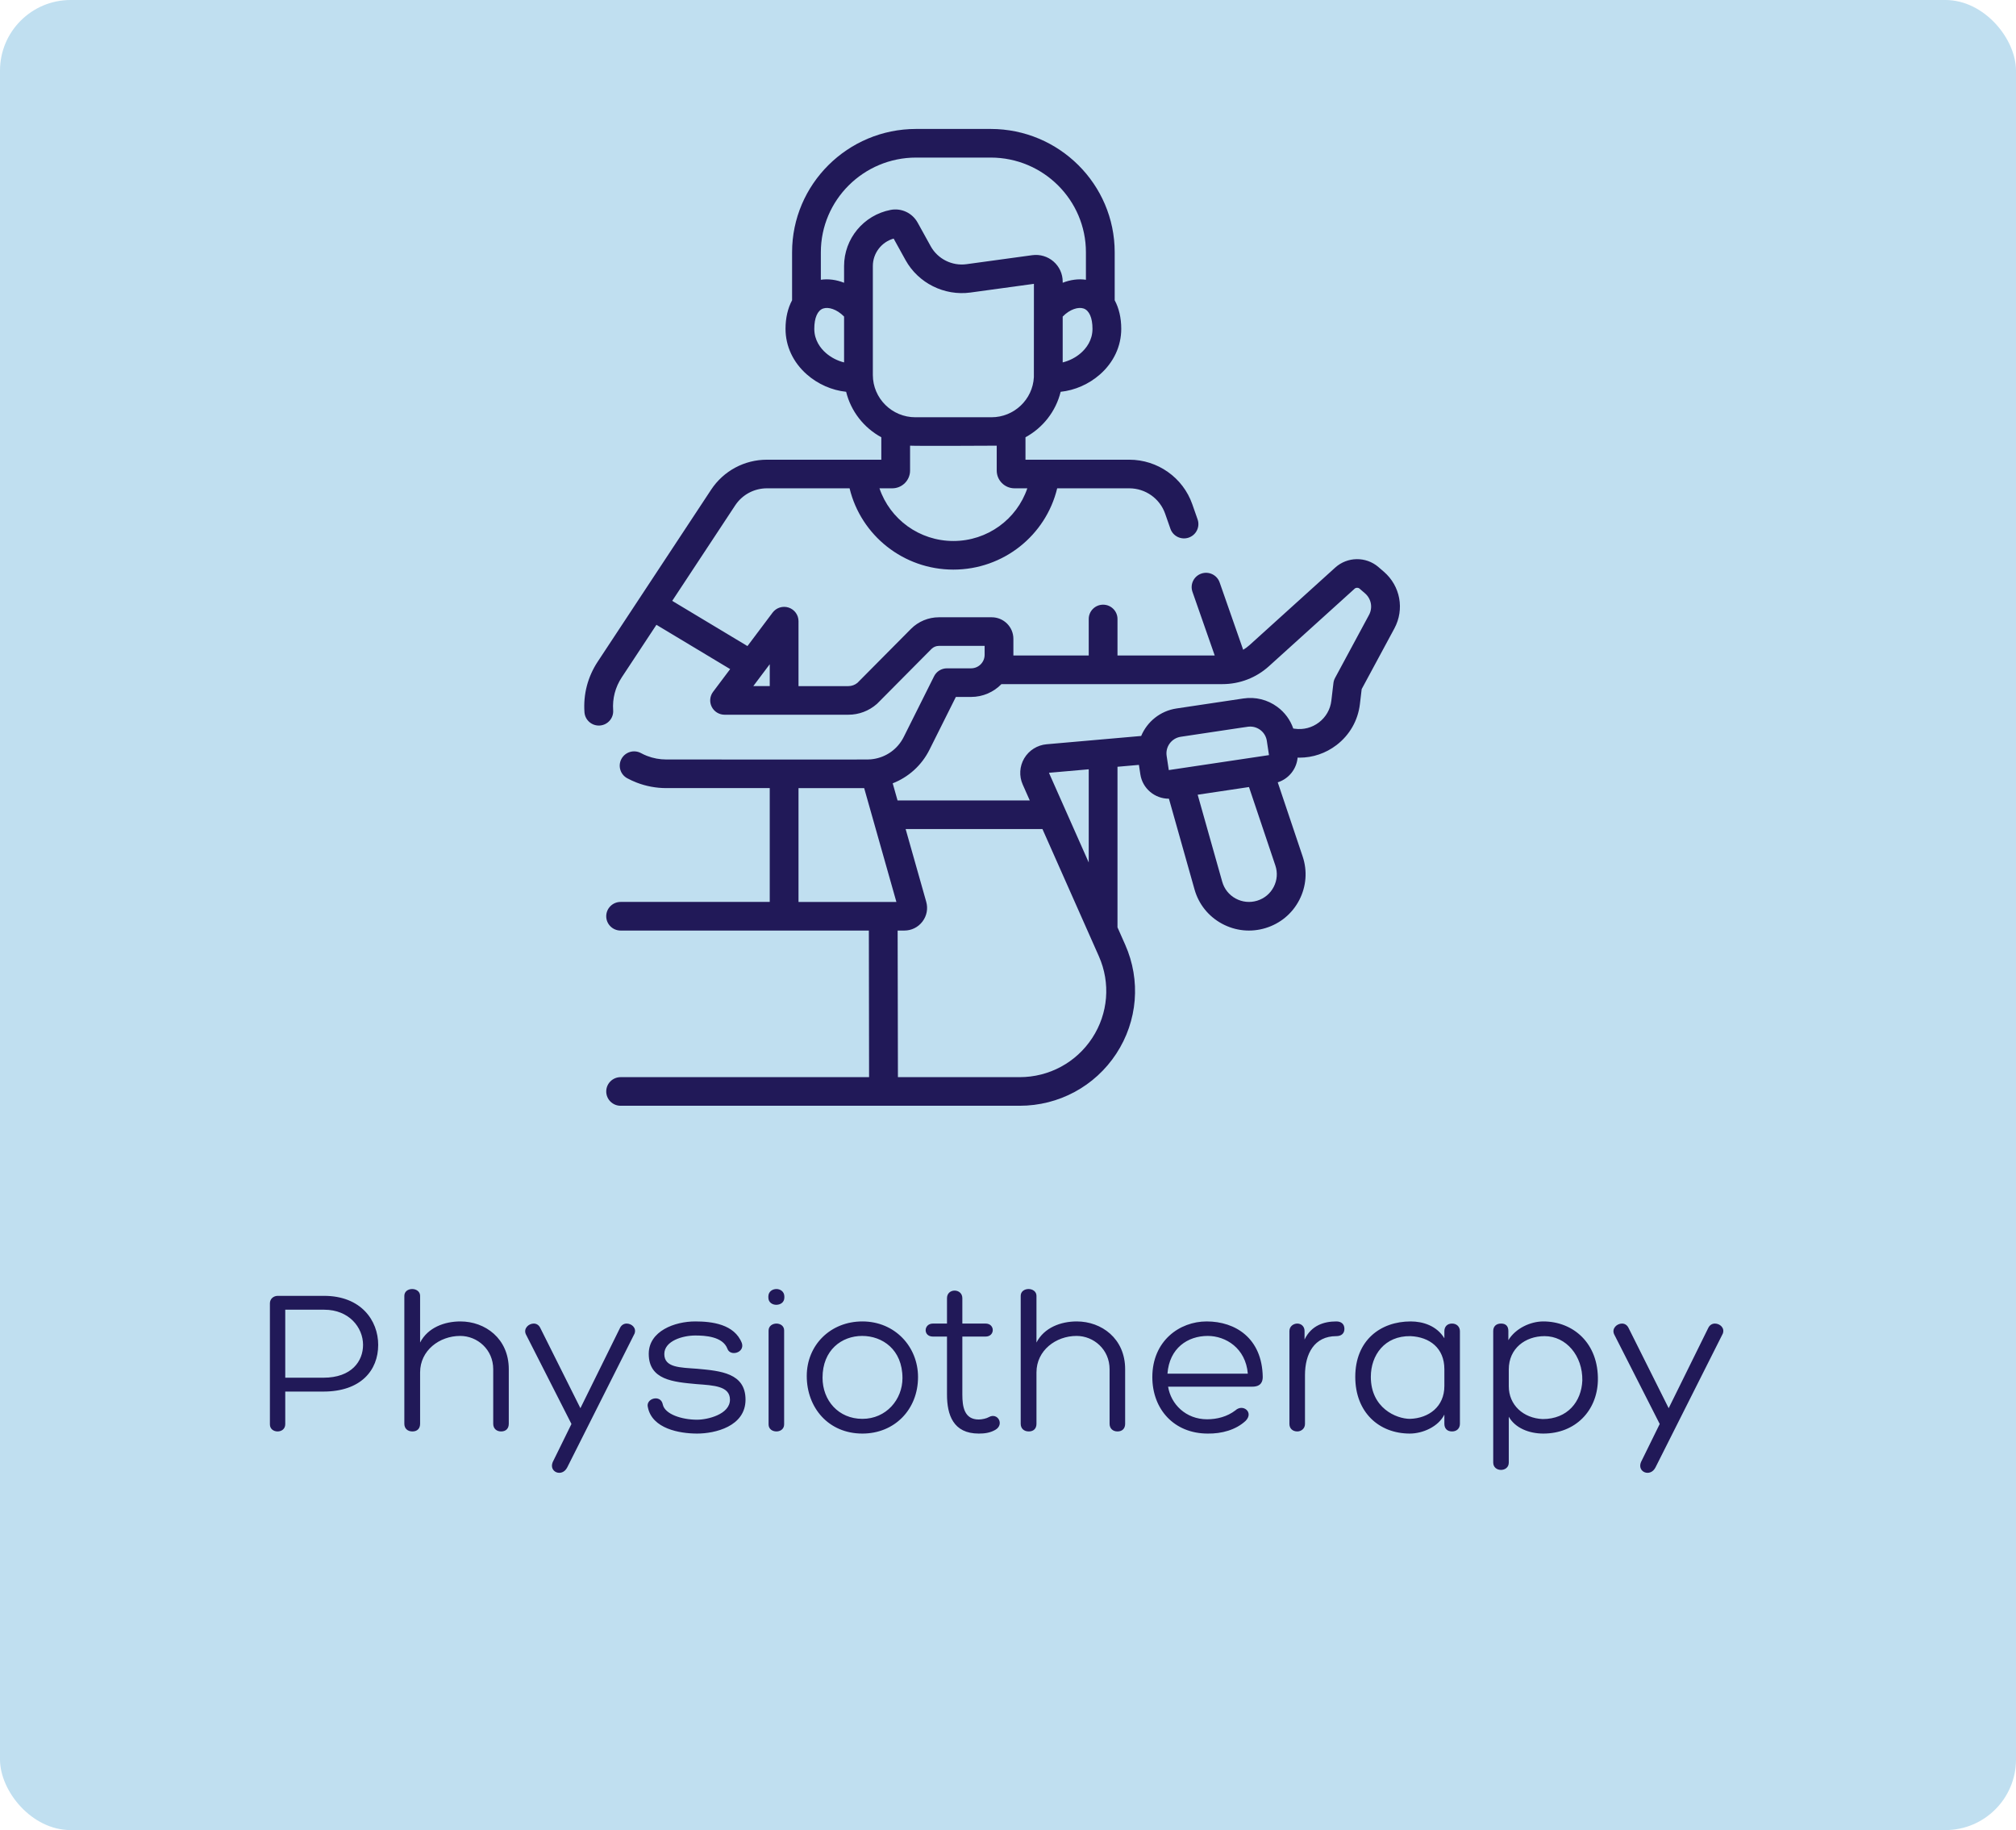 <svg xmlns="http://www.w3.org/2000/svg" width="314" height="285" viewBox="0 0 314 285" fill="none"><rect width="314" height="285" rx="11" fill="#C0DFF0"></rect><path d="M44.429 216.709V221.789C44.429 222.553 43.832 222.918 43.234 222.918C42.637 222.918 42.039 222.553 42.039 221.822V202.965C42.039 202.267 42.603 201.803 43.267 201.803H50.472C56.215 201.803 58.905 205.621 58.905 209.439C58.905 213.423 56.182 216.709 50.372 216.709H44.429ZM44.429 214.551H50.372C54.788 214.551 56.547 211.962 56.547 209.439C56.547 206.716 54.356 203.961 50.505 203.961H44.429V214.551ZM76.821 213.223C76.821 210.169 74.364 208.044 71.675 208.044C68.454 208.044 65.433 210.302 65.433 213.721V221.723C65.433 222.453 65.002 222.918 64.238 222.918C63.474 222.918 62.977 222.453 62.977 221.723V201.803C62.977 201.105 63.574 200.74 64.205 200.74C64.802 200.74 65.433 201.105 65.433 201.803V209.073C66.629 206.749 69.218 205.787 71.708 205.787C75.559 205.787 79.245 208.443 79.245 213.223V221.723C79.245 222.453 78.813 222.918 78.049 222.918C77.319 222.918 76.821 222.453 76.821 221.723V213.223ZM81.902 207.779C81.504 206.882 82.334 206.119 83.13 206.119C83.529 206.119 83.927 206.318 84.16 206.816L90.401 219.299L96.576 206.783C96.809 206.318 97.207 206.119 97.606 206.119C98.369 206.119 99.166 206.783 98.834 207.679L88.343 228.529C87.546 230.089 85.454 229.259 86.085 227.699L89.007 221.756L81.902 207.779ZM100.912 219.166C100.514 217.772 102.937 217.075 103.236 218.735C103.568 220.229 106.158 221.092 108.581 221.092C110.208 221.092 113.694 220.262 113.694 217.971C113.694 215.846 111.171 215.747 108.482 215.547C104.896 215.215 101.045 214.917 101.045 210.833C101.045 207.281 105.095 205.787 108.283 205.787C110.839 205.787 114.391 206.185 115.553 209.173C116.018 210.667 113.727 211.298 113.296 210.036C112.565 208.111 109.777 207.978 108.283 207.978C106.357 207.978 103.469 208.808 103.469 210.866C103.469 212.991 105.925 212.958 108.581 213.157C112.233 213.489 116.118 213.821 116.118 217.971C116.118 222.154 111.337 223.25 108.581 223.25C105.826 223.25 101.576 222.486 100.912 219.166ZM122.165 202.068C122.165 202.832 121.535 203.197 120.904 203.197C120.306 203.197 119.675 202.832 119.675 202.068V201.902C119.675 201.139 120.306 200.74 120.937 200.74C121.535 200.74 122.165 201.139 122.165 201.902V202.068ZM119.709 207.214C119.709 206.484 120.339 206.119 120.937 206.119C121.535 206.119 122.132 206.484 122.132 207.181V221.822C122.132 222.553 121.535 222.918 120.937 222.918C120.306 222.918 119.709 222.553 119.709 221.822V207.214ZM134.322 223.25C129.043 223.25 125.656 219.233 125.656 214.286C125.656 209.472 129.342 205.787 134.322 205.787C139.368 205.787 142.987 209.704 142.987 214.452C142.987 219.498 139.335 223.25 134.322 223.25ZM134.288 208.044C131.101 208.044 128.113 210.235 128.113 214.551C128.113 218.104 130.603 220.959 134.322 220.959C138.04 220.959 140.563 217.938 140.563 214.618C140.563 210.136 137.409 208.044 134.288 208.044ZM153.507 206.119C155.001 206.119 155.001 208.144 153.507 208.144H149.889V217.174C149.889 219.067 150.187 221.059 152.445 221.059C152.943 221.059 153.673 220.893 154.005 220.693C155.4 219.897 156.495 221.855 155.001 222.685C154.171 223.15 153.341 223.25 152.445 223.25C148.461 223.25 147.498 220.328 147.498 217.174V208.144H145.307C143.747 208.144 143.846 206.119 145.307 206.119H147.498V202.168C147.498 200.574 149.889 200.607 149.889 202.168V206.119H153.507ZM172.822 213.223C172.822 210.169 170.365 208.044 167.676 208.044C164.456 208.044 161.435 210.302 161.435 213.721V221.723C161.435 222.453 161.003 222.918 160.239 222.918C159.476 222.918 158.978 222.453 158.978 221.723V201.803C158.978 201.105 159.575 200.74 160.206 200.74C160.804 200.74 161.435 201.105 161.435 201.803V209.073C162.63 206.749 165.219 205.787 167.709 205.787C171.561 205.787 175.246 208.443 175.246 213.223V221.723C175.246 222.453 174.814 222.918 174.051 222.918C173.32 222.918 172.822 222.453 172.822 221.723V213.223ZM196.677 214.419C196.677 215.149 196.412 215.946 195.051 215.946H181.937C182.368 218.668 184.692 221.025 188.012 221.025C189.539 221.025 191.133 220.627 192.428 219.631C193.59 218.569 195.316 219.93 194.021 221.258C192.494 222.685 190.27 223.283 188.112 223.25C182.866 223.25 179.48 219.465 179.48 214.452C179.48 208.841 183.696 205.787 187.946 205.787C192.428 205.787 196.578 208.409 196.677 214.419ZM181.837 213.921H194.353C194.021 209.937 190.901 208.044 188.112 208.044C184.991 208.044 182.136 209.937 181.837 213.921ZM203.189 208.609C204.252 206.384 206.244 205.787 208.136 205.787C208.9 205.787 209.398 206.185 209.398 206.949C209.398 207.679 208.9 208.077 208.136 208.077C204.716 208.077 203.256 210.8 203.256 214.153V221.756C203.256 222.453 202.691 222.918 202.06 222.918C201.33 222.918 200.832 222.453 200.832 221.756V207.281C200.832 206.55 201.463 206.119 202.06 206.119C202.625 206.119 203.189 206.517 203.189 207.281V208.609ZM219.72 205.787C221.612 205.787 223.77 206.451 224.966 208.409V207.314C224.966 206.617 225.397 206.119 226.161 206.119C226.891 206.119 227.389 206.617 227.389 207.314V221.723C227.389 222.453 226.891 222.918 226.161 222.918C225.397 222.918 224.966 222.453 224.966 221.723V220.295C224.003 222.221 221.546 223.25 219.587 223.25C214.773 223.25 211.088 219.93 211.088 214.419C211.088 208.741 215.006 205.787 219.72 205.787ZM219.62 220.959C222.542 220.859 224.966 219.067 224.966 215.846V213.223C224.966 209.937 222.675 208.21 219.687 208.077C215.67 208.011 213.512 211.032 213.512 214.419C213.512 219.266 217.462 220.959 219.62 220.959ZM248.877 215.016C248.744 219.731 245.357 223.25 240.377 223.25C238.153 223.25 235.995 222.387 234.999 220.627V227.765C234.999 229.292 232.575 229.292 232.575 227.765V207.281C232.575 206.55 233.04 206.119 233.804 206.119C234.567 206.119 234.933 206.55 234.933 207.281V208.708C236.061 206.849 238.385 205.787 240.377 205.787C244.992 205.787 249.009 209.14 248.877 215.016ZM240.577 208.077C237.555 208.077 234.999 210.003 234.999 213.257V215.879C234.999 218.801 237.257 220.859 240.278 220.992C244.162 220.992 246.32 218.27 246.453 214.983C246.519 211.132 243.93 208.077 240.577 208.077ZM251.404 207.779C251.005 206.882 251.835 206.119 252.632 206.119C253.03 206.119 253.429 206.318 253.661 206.816L259.903 219.299L266.078 206.783C266.31 206.318 266.709 206.119 267.107 206.119C267.871 206.119 268.668 206.783 268.336 207.679L257.844 228.529C257.048 230.089 254.956 229.259 255.587 227.699L258.508 221.756L251.404 207.779Z" fill="#211958"></path><path d="M215.535 89.029L214.686 88.298C212.752 86.64 209.867 86.675 207.974 88.382L194.619 100.462C194.312 100.74 193.98 100.981 193.63 101.19L189.962 90.698C189.556 89.536 188.279 88.922 187.11 89.326C185.942 89.73 185.324 91 185.73 92.162L189.198 102.082H174.054V96.395C174.054 95.165 173.051 94.167 171.814 94.167C170.577 94.167 169.574 95.165 169.574 96.395V102.082H157.836C157.837 102.048 157.839 102.014 157.839 101.979V99.483C157.839 97.633 156.326 96.129 154.467 96.129H146.229C144.611 96.129 143.031 96.786 141.893 97.931L133.552 106.337C133.155 106.667 132.656 106.849 132.141 106.849H124.371V96.733C124.371 95.774 123.753 94.921 122.837 94.619C121.922 94.316 120.914 94.631 120.336 95.4L116.42 100.613L104.7 93.573L114.51 78.699C115.609 77.038 117.457 76.046 119.454 76.046H132.326C134.097 83.386 140.724 88.705 148.494 88.705C156.264 88.705 162.89 83.386 164.661 76.046H175.89C178.404 76.046 180.648 77.632 181.474 79.993L182.299 82.349C182.707 83.515 183.987 84.124 185.15 83.721C186.319 83.316 186.936 82.046 186.53 80.884L185.705 78.528C184.253 74.377 180.308 71.589 175.89 71.589H159.723V68.094C162.428 66.624 164.452 64.065 165.201 61.015C167.403 60.784 169.586 59.838 171.324 58.31C173.462 56.43 174.639 53.907 174.639 51.207C174.639 49.495 174.278 47.986 173.618 46.763V39.287C173.618 28.697 164.956 20.082 154.309 20.082H142.679C132.032 20.082 123.37 28.698 123.37 39.287V46.763C122.71 47.986 122.349 49.495 122.349 51.207C122.349 53.904 123.525 56.425 125.661 58.305C127.399 59.834 129.583 60.782 131.788 61.014C132.537 64.065 134.561 66.624 137.267 68.094V71.589H119.455C115.944 71.589 112.697 73.331 110.766 76.252L93.097 103.039C91.545 105.391 90.832 108.117 91.033 110.921C91.122 112.149 92.197 113.074 93.427 112.985C94.662 112.897 95.591 111.831 95.502 110.603C95.371 108.782 95.835 107.012 96.842 105.484L102.241 97.301L113.725 104.199L111.063 107.741C110.555 108.417 110.474 109.32 110.854 110.074C111.234 110.828 112.009 111.304 112.857 111.304H132.141C133.772 111.304 135.345 110.71 136.569 109.632C136.606 109.599 136.643 109.565 136.678 109.529L145.081 101.062C145.382 100.758 145.801 100.584 146.229 100.584H153.359V101.978C153.359 103.136 152.412 104.078 151.248 104.078H147.492C146.641 104.078 145.865 104.557 145.486 105.314L140.761 114.766C139.817 116.654 138.037 117.917 135.987 118.21C135.961 118.213 135.935 118.215 135.908 118.219C135.092 118.326 136.817 118.265 103.786 118.275C102.75 118.276 101.736 118.087 100.775 117.715C100.453 117.59 100.136 117.444 99.833 117.28C98.745 116.694 97.386 117.096 96.796 118.178C96.207 119.26 96.611 120.613 97.699 121.199C98.165 121.45 98.652 121.674 99.148 121.867C100.632 122.441 102.192 122.732 103.785 122.732H119.89V140.458H96.663C95.426 140.458 94.423 141.456 94.423 142.687C94.423 143.917 95.426 144.915 96.663 144.915H135.328C135.327 145.728 135.349 163.119 135.362 167.745H96.664C95.427 167.745 94.424 168.742 94.424 169.973C94.424 171.204 95.427 172.201 96.664 172.201H158.819C164.914 172.201 170.539 169.169 173.867 164.088C177.195 159.008 177.713 152.664 175.252 147.117L174.054 144.416V119.409L177.391 119.116L177.614 120.588C177.947 122.795 179.863 124.383 182.042 124.383C182.05 124.383 182.058 124.382 182.065 124.382L186.054 138.517C186.701 140.809 188.214 142.7 190.316 143.841C192.426 144.986 194.845 145.222 197.124 144.525C199.413 143.825 201.276 142.273 202.371 140.155C203.465 138.037 203.65 135.627 202.891 133.37L199.013 121.833C200.735 121.285 201.951 119.753 202.108 117.982C202.204 117.985 202.3 117.992 202.395 117.992C204.479 117.992 206.491 117.314 208.173 116.025C210.217 114.459 211.509 112.193 211.811 109.644L212.087 107.315L217.18 97.867C218.785 94.883 218.11 91.248 215.535 89.029ZM135.949 58.395V41.431C135.949 39.433 137.29 37.692 139.189 37.154L141.041 40.504C143.019 44.081 147.08 46.111 151.147 45.557L161.038 44.203C161.038 44.203 161.036 58.62 161.03 58.73C161.03 58.735 161.029 58.741 161.029 58.746C160.846 62.215 157.952 64.981 154.42 64.981H142.571C138.92 64.982 135.949 62.027 135.949 58.395ZM168.357 54.971C167.551 55.679 166.542 56.188 165.518 56.438V49.299C166.659 48.134 167.968 47.769 168.773 48.043C169.654 48.342 170.159 49.495 170.159 51.207C170.159 53.008 169.179 54.248 168.357 54.971ZM142.679 24.539H154.309C162.485 24.539 169.137 31.155 169.137 39.287V43.567C167.951 43.395 166.71 43.566 165.518 44.035V43.851C165.518 42.651 164.997 41.512 164.088 40.723C163.179 39.935 161.974 39.577 160.779 39.74L150.537 41.142C148.295 41.449 146.056 40.328 144.966 38.357L142.927 34.67C142.093 33.162 140.401 32.367 138.718 32.689C134.518 33.494 131.469 37.171 131.469 41.431V44.036C130.277 43.566 129.036 43.396 127.85 43.568V39.287C127.85 31.155 134.502 24.539 142.679 24.539ZM126.829 51.207C126.829 49.496 127.334 48.343 128.213 48.044C129.017 47.77 130.327 48.134 131.469 49.298V56.438C130.445 56.187 129.435 55.677 128.629 54.967C127.808 54.244 126.829 53.005 126.829 51.207ZM138.97 76.046C140.501 76.046 141.747 74.806 141.747 73.282V69.405C142.657 69.472 155.194 69.408 155.244 69.405V73.282C155.244 74.806 156.49 76.046 158.021 76.046H160.008C158.372 80.861 153.796 84.249 148.494 84.249C143.191 84.249 138.615 80.861 136.98 76.046H138.97ZM119.891 103.438V106.848H117.329L119.891 103.438ZM124.371 122.733H134.598L139.617 140.459C136.511 140.459 127.997 140.459 124.371 140.459V122.733ZM170.114 161.656C167.616 165.469 163.393 167.745 158.819 167.745H139.855C139.84 163.853 139.808 145.741 139.81 144.916H140.848C141.968 144.916 142.998 144.406 143.675 143.516C144.352 142.626 144.566 141.499 144.261 140.425L141.057 129.11H162.367L171.153 148.917C173 153.081 172.612 157.842 170.114 161.656ZM169.574 134.316L163.389 120.372L163.406 120.345L169.574 119.803V134.316ZM197.65 117.594L182.044 119.926L181.708 117.706C181.493 116.283 182.482 114.95 183.913 114.737C194.864 113.105 194.362 113.15 194.725 113.15C195.981 113.15 197.115 114.061 197.314 115.373C197.318 115.402 197.672 117.743 197.65 117.594ZM198.386 138.118C197.848 139.159 196.932 139.922 195.807 140.266C194.683 140.61 193.495 140.49 192.461 139.93C191.429 139.369 190.685 138.44 190.367 137.313L186.542 123.761L194.535 122.566L198.642 134.784C199.015 135.893 198.924 137.077 198.386 138.118ZM213.23 95.763L207.937 105.583C207.805 105.829 207.72 106.098 207.687 106.375L207.362 109.123C207.202 110.47 206.519 111.667 205.438 112.496C204.358 113.324 203.019 113.676 201.666 113.485L201.431 113.453C200.968 112.11 200.112 110.938 198.94 110.077C197.414 108.955 195.541 108.492 193.664 108.773L183.247 110.33C180.699 110.711 178.669 112.402 177.743 114.612L163.015 115.905C161.571 116.03 160.269 116.846 159.531 118.088C158.795 119.329 158.705 120.856 159.29 122.171L160.391 124.653H139.796L139.041 121.986C141.493 121.03 143.547 119.202 144.772 116.751L148.879 108.535H151.247C153.102 108.535 154.779 107.768 155.978 106.538H190.406C193.083 106.538 195.649 105.551 197.632 103.76L210.986 91.681C211.204 91.484 211.537 91.482 211.758 91.671L212.602 92.398C213.583 93.243 213.841 94.628 213.23 95.763Z" fill="#211958"></path></svg>